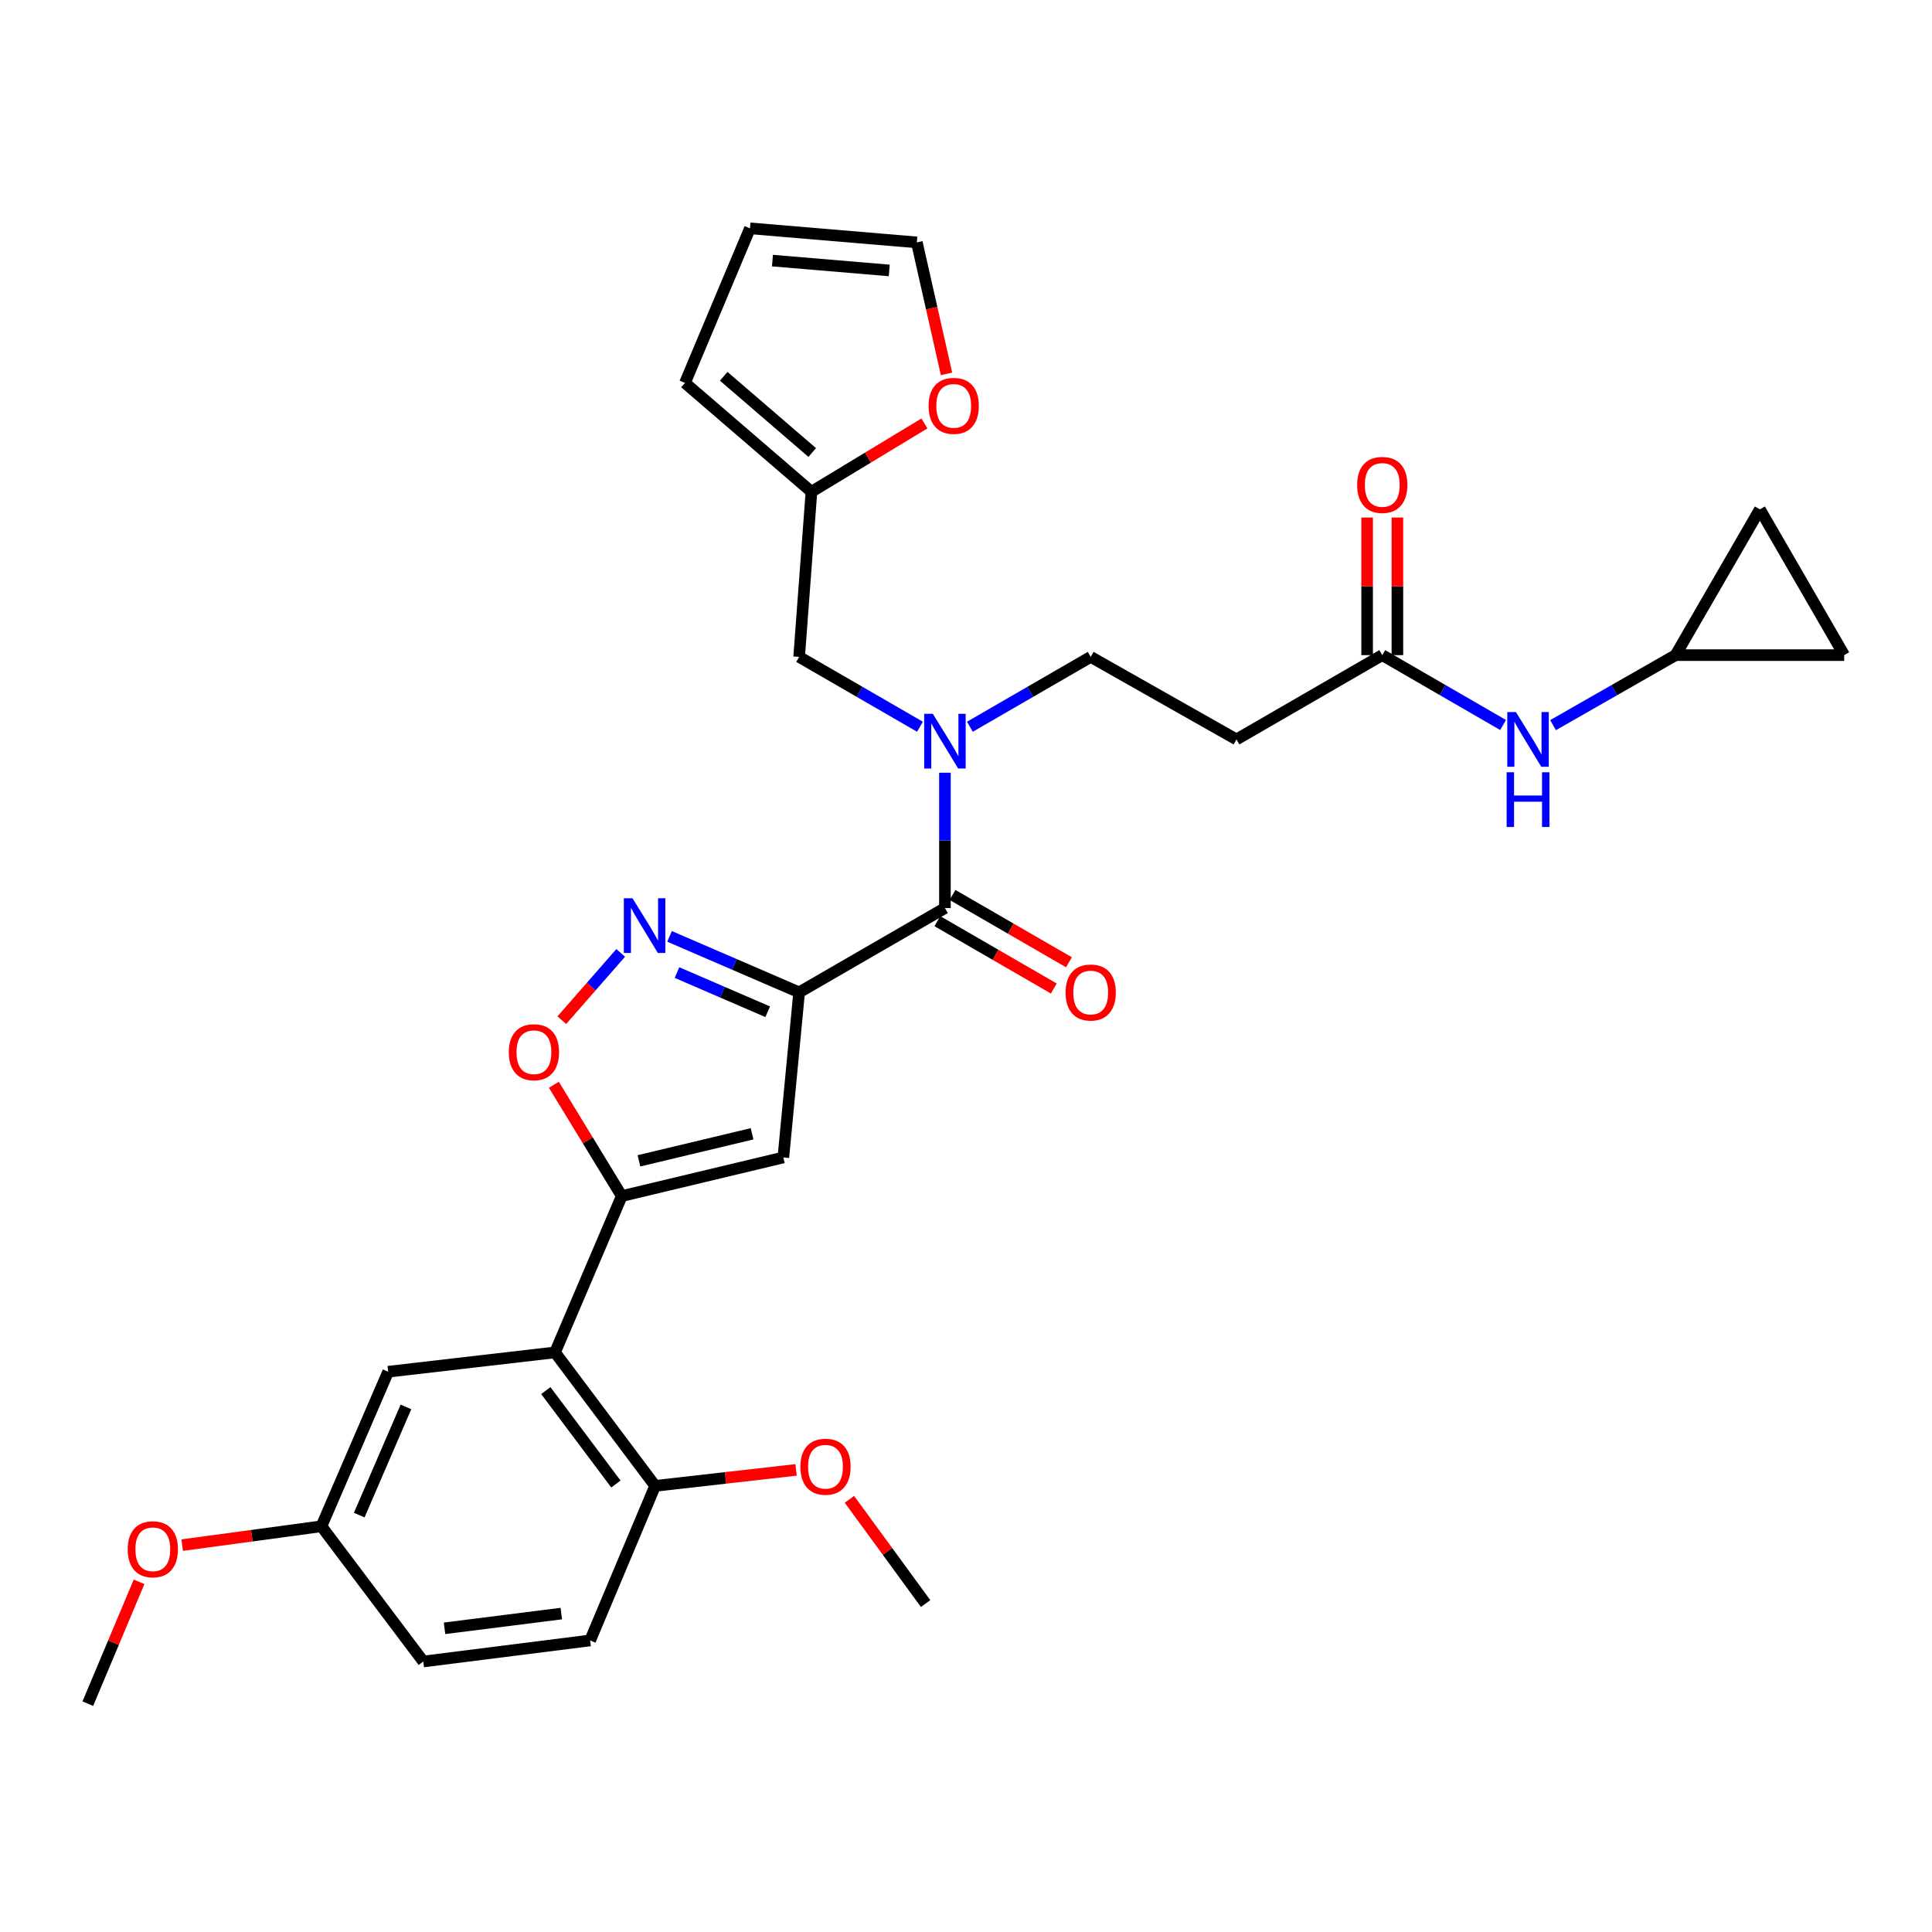 <?xml version='1.0' encoding='iso-8859-1'?>
<svg version='1.1' baseProfile='full'
              xmlns='http://www.w3.org/2000/svg'
                      xmlns:rdkit='http://www.rdkit.org/xml'
                      xmlns:xlink='http://www.w3.org/1999/xlink'
                  xml:space='preserve'
width='1000px' height='1000px' viewBox='0 0 1000 1000'>
<!-- END OF HEADER -->
<rect style='opacity:1.0;fill:#FFFFFF;stroke:none' width='1000' height='1000' x='0' y='0'> </rect>
<path class='bond-0' d='M 715.456,339.095 L 746.722,357.178' style='fill:none;fill-rule:evenodd;stroke:#000000;stroke-width:6px;stroke-linecap:butt;stroke-linejoin:miter;stroke-opacity:1' />
<path class='bond-0' d='M 746.722,357.178 L 777.989,375.26' style='fill:none;fill-rule:evenodd;stroke:#0000FF;stroke-width:6px;stroke-linecap:butt;stroke-linejoin:miter;stroke-opacity:1' />
<path class='bond-1' d='M 723.29,339.095 L 723.29,303.485' style='fill:none;fill-rule:evenodd;stroke:#000000;stroke-width:6px;stroke-linecap:butt;stroke-linejoin:miter;stroke-opacity:1' />
<path class='bond-1' d='M 723.29,303.485 L 723.29,267.874' style='fill:none;fill-rule:evenodd;stroke:#FF0000;stroke-width:6px;stroke-linecap:butt;stroke-linejoin:miter;stroke-opacity:1' />
<path class='bond-1' d='M 707.622,339.095 L 707.622,303.485' style='fill:none;fill-rule:evenodd;stroke:#000000;stroke-width:6px;stroke-linecap:butt;stroke-linejoin:miter;stroke-opacity:1' />
<path class='bond-1' d='M 707.622,303.485 L 707.622,267.874' style='fill:none;fill-rule:evenodd;stroke:#FF0000;stroke-width:6px;stroke-linecap:butt;stroke-linejoin:miter;stroke-opacity:1' />
<path class='bond-2' d='M 715.456,339.095 L 639.996,382.732' style='fill:none;fill-rule:evenodd;stroke:#000000;stroke-width:6px;stroke-linecap:butt;stroke-linejoin:miter;stroke-opacity:1' />
<path class='bond-3' d='M 803.847,375.338 L 835.56,357.217' style='fill:none;fill-rule:evenodd;stroke:#0000FF;stroke-width:6px;stroke-linecap:butt;stroke-linejoin:miter;stroke-opacity:1' />
<path class='bond-3' d='M 835.56,357.217 L 867.273,339.095' style='fill:none;fill-rule:evenodd;stroke:#000000;stroke-width:6px;stroke-linecap:butt;stroke-linejoin:miter;stroke-opacity:1' />
<path class='bond-4' d='M 867.273,339.095 L 910.909,263.635' style='fill:none;fill-rule:evenodd;stroke:#000000;stroke-width:6px;stroke-linecap:butt;stroke-linejoin:miter;stroke-opacity:1' />
<path class='bond-5' d='M 867.273,339.095 L 954.545,339.095' style='fill:none;fill-rule:evenodd;stroke:#000000;stroke-width:6px;stroke-linecap:butt;stroke-linejoin:miter;stroke-opacity:1' />
<path class='bond-6' d='M 910.909,263.635 L 954.545,339.095' style='fill:none;fill-rule:evenodd;stroke:#000000;stroke-width:6px;stroke-linecap:butt;stroke-linejoin:miter;stroke-opacity:1' />
<path class='bond-7' d='M 485.171,476.786 L 515.307,494.214' style='fill:none;fill-rule:evenodd;stroke:#000000;stroke-width:6px;stroke-linecap:butt;stroke-linejoin:miter;stroke-opacity:1' />
<path class='bond-7' d='M 515.307,494.214 L 545.444,511.643' style='fill:none;fill-rule:evenodd;stroke:#FF0000;stroke-width:6px;stroke-linecap:butt;stroke-linejoin:miter;stroke-opacity:1' />
<path class='bond-7' d='M 493.015,463.222 L 523.151,480.651' style='fill:none;fill-rule:evenodd;stroke:#000000;stroke-width:6px;stroke-linecap:butt;stroke-linejoin:miter;stroke-opacity:1' />
<path class='bond-7' d='M 523.151,480.651 L 553.288,498.08' style='fill:none;fill-rule:evenodd;stroke:#FF0000;stroke-width:6px;stroke-linecap:butt;stroke-linejoin:miter;stroke-opacity:1' />
<path class='bond-8' d='M 489.093,470.004 L 489.093,434.98' style='fill:none;fill-rule:evenodd;stroke:#000000;stroke-width:6px;stroke-linecap:butt;stroke-linejoin:miter;stroke-opacity:1' />
<path class='bond-8' d='M 489.093,434.98 L 489.093,399.956' style='fill:none;fill-rule:evenodd;stroke:#0000FF;stroke-width:6px;stroke-linecap:butt;stroke-linejoin:miter;stroke-opacity:1' />
<path class='bond-9' d='M 489.093,470.004 L 413.633,513.64' style='fill:none;fill-rule:evenodd;stroke:#000000;stroke-width:6px;stroke-linecap:butt;stroke-linejoin:miter;stroke-opacity:1' />
<path class='bond-10' d='M 502.012,376.165 L 533.278,358.083' style='fill:none;fill-rule:evenodd;stroke:#0000FF;stroke-width:6px;stroke-linecap:butt;stroke-linejoin:miter;stroke-opacity:1' />
<path class='bond-10' d='M 533.278,358.083 L 564.545,340.001' style='fill:none;fill-rule:evenodd;stroke:#000000;stroke-width:6px;stroke-linecap:butt;stroke-linejoin:miter;stroke-opacity:1' />
<path class='bond-11' d='M 476.174,376.166 L 444.903,358.083' style='fill:none;fill-rule:evenodd;stroke:#0000FF;stroke-width:6px;stroke-linecap:butt;stroke-linejoin:miter;stroke-opacity:1' />
<path class='bond-11' d='M 444.903,358.083 L 413.633,340.001' style='fill:none;fill-rule:evenodd;stroke:#000000;stroke-width:6px;stroke-linecap:butt;stroke-linejoin:miter;stroke-opacity:1' />
<path class='bond-12' d='M 420.005,254.548 L 413.633,340.001' style='fill:none;fill-rule:evenodd;stroke:#000000;stroke-width:6px;stroke-linecap:butt;stroke-linejoin:miter;stroke-opacity:1' />
<path class='bond-13' d='M 420.005,254.548 L 449.245,236.856' style='fill:none;fill-rule:evenodd;stroke:#000000;stroke-width:6px;stroke-linecap:butt;stroke-linejoin:miter;stroke-opacity:1' />
<path class='bond-13' d='M 449.245,236.856 L 478.485,219.165' style='fill:none;fill-rule:evenodd;stroke:#FF0000;stroke-width:6px;stroke-linecap:butt;stroke-linejoin:miter;stroke-opacity:1' />
<path class='bond-14' d='M 420.005,254.548 L 354.546,198.185' style='fill:none;fill-rule:evenodd;stroke:#000000;stroke-width:6px;stroke-linecap:butt;stroke-linejoin:miter;stroke-opacity:1' />
<path class='bond-14' d='M 420.409,234.22 L 374.588,194.766' style='fill:none;fill-rule:evenodd;stroke:#000000;stroke-width:6px;stroke-linecap:butt;stroke-linejoin:miter;stroke-opacity:1' />
<path class='bond-15' d='M 286.693,561.484 L 304.255,590.286' style='fill:none;fill-rule:evenodd;stroke:#FF0000;stroke-width:6px;stroke-linecap:butt;stroke-linejoin:miter;stroke-opacity:1' />
<path class='bond-15' d='M 304.255,590.286 L 321.817,619.088' style='fill:none;fill-rule:evenodd;stroke:#000000;stroke-width:6px;stroke-linecap:butt;stroke-linejoin:miter;stroke-opacity:1' />
<path class='bond-16' d='M 290.796,528.047 L 306.034,510.635' style='fill:none;fill-rule:evenodd;stroke:#FF0000;stroke-width:6px;stroke-linecap:butt;stroke-linejoin:miter;stroke-opacity:1' />
<path class='bond-16' d='M 306.034,510.635 L 321.271,493.223' style='fill:none;fill-rule:evenodd;stroke:#0000FF;stroke-width:6px;stroke-linecap:butt;stroke-linejoin:miter;stroke-opacity:1' />
<path class='bond-17' d='M 321.817,619.088 L 405.459,599.093' style='fill:none;fill-rule:evenodd;stroke:#000000;stroke-width:6px;stroke-linecap:butt;stroke-linejoin:miter;stroke-opacity:1' />
<path class='bond-17' d='M 330.72,600.85 L 389.27,586.853' style='fill:none;fill-rule:evenodd;stroke:#000000;stroke-width:6px;stroke-linecap:butt;stroke-linejoin:miter;stroke-opacity:1' />
<path class='bond-18' d='M 321.817,619.088 L 287.277,699.997' style='fill:none;fill-rule:evenodd;stroke:#000000;stroke-width:6px;stroke-linecap:butt;stroke-linejoin:miter;stroke-opacity:1' />
<path class='bond-19' d='M 405.459,599.093 L 413.633,513.64' style='fill:none;fill-rule:evenodd;stroke:#000000;stroke-width:6px;stroke-linecap:butt;stroke-linejoin:miter;stroke-opacity:1' />
<path class='bond-20' d='M 413.633,513.64 L 380.095,499.155' style='fill:none;fill-rule:evenodd;stroke:#000000;stroke-width:6px;stroke-linecap:butt;stroke-linejoin:miter;stroke-opacity:1' />
<path class='bond-20' d='M 380.095,499.155 L 346.556,484.671' style='fill:none;fill-rule:evenodd;stroke:#0000FF;stroke-width:6px;stroke-linecap:butt;stroke-linejoin:miter;stroke-opacity:1' />
<path class='bond-20' d='M 397.359,523.679 L 373.882,513.54' style='fill:none;fill-rule:evenodd;stroke:#000000;stroke-width:6px;stroke-linecap:butt;stroke-linejoin:miter;stroke-opacity:1' />
<path class='bond-20' d='M 373.882,513.54 L 350.405,503.4' style='fill:none;fill-rule:evenodd;stroke:#0000FF;stroke-width:6px;stroke-linecap:butt;stroke-linejoin:miter;stroke-opacity:1' />
<path class='bond-21' d='M 287.277,699.997 L 339.095,769.085' style='fill:none;fill-rule:evenodd;stroke:#000000;stroke-width:6px;stroke-linecap:butt;stroke-linejoin:miter;stroke-opacity:1' />
<path class='bond-21' d='M 282.515,719.761 L 318.788,768.123' style='fill:none;fill-rule:evenodd;stroke:#000000;stroke-width:6px;stroke-linecap:butt;stroke-linejoin:miter;stroke-opacity:1' />
<path class='bond-22' d='M 287.277,699.997 L 200.91,709.998' style='fill:none;fill-rule:evenodd;stroke:#000000;stroke-width:6px;stroke-linecap:butt;stroke-linejoin:miter;stroke-opacity:1' />
<path class='bond-23' d='M 339.095,769.085 L 305.452,849.089' style='fill:none;fill-rule:evenodd;stroke:#000000;stroke-width:6px;stroke-linecap:butt;stroke-linejoin:miter;stroke-opacity:1' />
<path class='bond-24' d='M 339.095,769.085 L 375.575,764.951' style='fill:none;fill-rule:evenodd;stroke:#000000;stroke-width:6px;stroke-linecap:butt;stroke-linejoin:miter;stroke-opacity:1' />
<path class='bond-24' d='M 375.575,764.951 L 412.055,760.817' style='fill:none;fill-rule:evenodd;stroke:#FF0000;stroke-width:6px;stroke-linecap:butt;stroke-linejoin:miter;stroke-opacity:1' />
<path class='bond-25' d='M 200.91,709.998 L 166.37,790.002' style='fill:none;fill-rule:evenodd;stroke:#000000;stroke-width:6px;stroke-linecap:butt;stroke-linejoin:miter;stroke-opacity:1' />
<path class='bond-25' d='M 210.114,728.209 L 185.936,784.212' style='fill:none;fill-rule:evenodd;stroke:#000000;stroke-width:6px;stroke-linecap:butt;stroke-linejoin:miter;stroke-opacity:1' />
<path class='bond-26' d='M 305.452,849.089 L 219.094,859.996' style='fill:none;fill-rule:evenodd;stroke:#000000;stroke-width:6px;stroke-linecap:butt;stroke-linejoin:miter;stroke-opacity:1' />
<path class='bond-26' d='M 290.535,835.18 L 230.084,842.815' style='fill:none;fill-rule:evenodd;stroke:#000000;stroke-width:6px;stroke-linecap:butt;stroke-linejoin:miter;stroke-opacity:1' />
<path class='bond-27' d='M 166.37,790.002 L 219.094,859.996' style='fill:none;fill-rule:evenodd;stroke:#000000;stroke-width:6px;stroke-linecap:butt;stroke-linejoin:miter;stroke-opacity:1' />
<path class='bond-28' d='M 166.37,790.002 L 130.335,794.88' style='fill:none;fill-rule:evenodd;stroke:#000000;stroke-width:6px;stroke-linecap:butt;stroke-linejoin:miter;stroke-opacity:1' />
<path class='bond-28' d='M 130.335,794.88 L 94.299,799.757' style='fill:none;fill-rule:evenodd;stroke:#FF0000;stroke-width:6px;stroke-linecap:butt;stroke-linejoin:miter;stroke-opacity:1' />
<path class='bond-29' d='M 439.664,776.048 L 459.378,803.024' style='fill:none;fill-rule:evenodd;stroke:#FF0000;stroke-width:6px;stroke-linecap:butt;stroke-linejoin:miter;stroke-opacity:1' />
<path class='bond-29' d='M 459.378,803.024 L 479.092,830' style='fill:none;fill-rule:evenodd;stroke:#000000;stroke-width:6px;stroke-linecap:butt;stroke-linejoin:miter;stroke-opacity:1' />
<path class='bond-30' d='M 71.978,818.744 L 58.717,850.281' style='fill:none;fill-rule:evenodd;stroke:#FF0000;stroke-width:6px;stroke-linecap:butt;stroke-linejoin:miter;stroke-opacity:1' />
<path class='bond-30' d='M 58.717,850.281 L 45.455,881.819' style='fill:none;fill-rule:evenodd;stroke:#000000;stroke-width:6px;stroke-linecap:butt;stroke-linejoin:miter;stroke-opacity:1' />
<path class='bond-31' d='M 489.914,193.511 L 482.231,159.485' style='fill:none;fill-rule:evenodd;stroke:#FF0000;stroke-width:6px;stroke-linecap:butt;stroke-linejoin:miter;stroke-opacity:1' />
<path class='bond-31' d='M 482.231,159.485 L 474.548,125.459' style='fill:none;fill-rule:evenodd;stroke:#000000;stroke-width:6px;stroke-linecap:butt;stroke-linejoin:miter;stroke-opacity:1' />
<path class='bond-32' d='M 354.546,198.185 L 388.181,118.181' style='fill:none;fill-rule:evenodd;stroke:#000000;stroke-width:6px;stroke-linecap:butt;stroke-linejoin:miter;stroke-opacity:1' />
<path class='bond-33' d='M 474.548,125.459 L 388.181,118.181' style='fill:none;fill-rule:evenodd;stroke:#000000;stroke-width:6px;stroke-linecap:butt;stroke-linejoin:miter;stroke-opacity:1' />
<path class='bond-33' d='M 460.277,139.98 L 399.82,134.886' style='fill:none;fill-rule:evenodd;stroke:#000000;stroke-width:6px;stroke-linecap:butt;stroke-linejoin:miter;stroke-opacity:1' />
<path class='bond-34' d='M 639.996,382.732 L 564.545,340.001' style='fill:none;fill-rule:evenodd;stroke:#000000;stroke-width:6px;stroke-linecap:butt;stroke-linejoin:miter;stroke-opacity:1' />
<path  class='atom-1' d='M 784.648 368.572
L 793.928 383.572
Q 794.848 385.052, 796.328 387.732
Q 797.808 390.412, 797.888 390.572
L 797.888 368.572
L 801.648 368.572
L 801.648 396.892
L 797.768 396.892
L 787.808 380.492
Q 786.648 378.572, 785.408 376.372
Q 784.208 374.172, 783.848 373.492
L 783.848 396.892
L 780.168 396.892
L 780.168 368.572
L 784.648 368.572
' fill='#0000FF'/>
<path  class='atom-1' d='M 779.828 399.724
L 783.668 399.724
L 783.668 411.764
L 798.148 411.764
L 798.148 399.724
L 801.988 399.724
L 801.988 428.044
L 798.148 428.044
L 798.148 414.964
L 783.668 414.964
L 783.668 428.044
L 779.828 428.044
L 779.828 399.724
' fill='#0000FF'/>
<path  class='atom-2' d='M 702.456 250.989
Q 702.456 244.189, 705.816 240.389
Q 709.176 236.589, 715.456 236.589
Q 721.736 236.589, 725.096 240.389
Q 728.456 244.189, 728.456 250.989
Q 728.456 257.869, 725.056 261.789
Q 721.656 265.669, 715.456 265.669
Q 709.216 265.669, 705.816 261.789
Q 702.456 257.909, 702.456 250.989
M 715.456 262.469
Q 719.776 262.469, 722.096 259.589
Q 724.456 256.669, 724.456 250.989
Q 724.456 245.429, 722.096 242.629
Q 719.776 239.789, 715.456 239.789
Q 711.136 239.789, 708.776 242.589
Q 706.456 245.389, 706.456 250.989
Q 706.456 256.709, 708.776 259.589
Q 711.136 262.469, 715.456 262.469
' fill='#FF0000'/>
<path  class='atom-6' d='M 551.545 513.72
Q 551.545 506.92, 554.905 503.12
Q 558.265 499.32, 564.545 499.32
Q 570.825 499.32, 574.185 503.12
Q 577.545 506.92, 577.545 513.72
Q 577.545 520.6, 574.145 524.52
Q 570.745 528.4, 564.545 528.4
Q 558.305 528.4, 554.905 524.52
Q 551.545 520.64, 551.545 513.72
M 564.545 525.2
Q 568.865 525.2, 571.185 522.32
Q 573.545 519.4, 573.545 513.72
Q 573.545 508.16, 571.185 505.36
Q 568.865 502.52, 564.545 502.52
Q 560.225 502.52, 557.865 505.32
Q 555.545 508.12, 555.545 513.72
Q 555.545 519.44, 557.865 522.32
Q 560.225 525.2, 564.545 525.2
' fill='#FF0000'/>
<path  class='atom-7' d='M 482.833 369.477
L 492.113 384.477
Q 493.033 385.957, 494.513 388.637
Q 495.993 391.317, 496.073 391.477
L 496.073 369.477
L 499.833 369.477
L 499.833 397.797
L 495.953 397.797
L 485.993 381.397
Q 484.833 379.477, 483.593 377.277
Q 482.393 375.077, 482.033 374.397
L 482.033 397.797
L 478.353 397.797
L 478.353 369.477
L 482.833 369.477
' fill='#0000FF'/>
<path  class='atom-9' d='M 263.361 544.621
Q 263.361 537.821, 266.721 534.021
Q 270.081 530.221, 276.361 530.221
Q 282.641 530.221, 286.001 534.021
Q 289.361 537.821, 289.361 544.621
Q 289.361 551.501, 285.961 555.421
Q 282.561 559.301, 276.361 559.301
Q 270.121 559.301, 266.721 555.421
Q 263.361 551.541, 263.361 544.621
M 276.361 556.101
Q 280.681 556.101, 283.001 553.221
Q 285.361 550.301, 285.361 544.621
Q 285.361 539.061, 283.001 536.261
Q 280.681 533.421, 276.361 533.421
Q 272.041 533.421, 269.681 536.221
Q 267.361 539.021, 267.361 544.621
Q 267.361 550.341, 269.681 553.221
Q 272.041 556.101, 276.361 556.101
' fill='#FF0000'/>
<path  class='atom-13' d='M 327.378 464.932
L 336.658 479.932
Q 337.578 481.412, 339.058 484.092
Q 340.538 486.772, 340.618 486.932
L 340.618 464.932
L 344.378 464.932
L 344.378 493.252
L 340.498 493.252
L 330.538 476.852
Q 329.378 474.932, 328.138 472.732
Q 326.938 470.532, 326.578 469.852
L 326.578 493.252
L 322.898 493.252
L 322.898 464.932
L 327.378 464.932
' fill='#0000FF'/>
<path  class='atom-20' d='M 414.273 759.172
Q 414.273 752.372, 417.633 748.572
Q 420.993 744.772, 427.273 744.772
Q 433.553 744.772, 436.913 748.572
Q 440.273 752.372, 440.273 759.172
Q 440.273 766.052, 436.873 769.972
Q 433.473 773.852, 427.273 773.852
Q 421.033 773.852, 417.633 769.972
Q 414.273 766.092, 414.273 759.172
M 427.273 770.652
Q 431.593 770.652, 433.913 767.772
Q 436.273 764.852, 436.273 759.172
Q 436.273 753.612, 433.913 750.812
Q 431.593 747.972, 427.273 747.972
Q 422.953 747.972, 420.593 750.772
Q 418.273 753.572, 418.273 759.172
Q 418.273 764.892, 420.593 767.772
Q 422.953 770.652, 427.273 770.652
' fill='#FF0000'/>
<path  class='atom-21' d='M 66.098 801.895
Q 66.098 795.095, 69.458 791.295
Q 72.818 787.495, 79.098 787.495
Q 85.378 787.495, 88.738 791.295
Q 92.098 795.095, 92.098 801.895
Q 92.098 808.775, 88.698 812.695
Q 85.298 816.575, 79.098 816.575
Q 72.858 816.575, 69.458 812.695
Q 66.098 808.815, 66.098 801.895
M 79.098 813.375
Q 83.418 813.375, 85.738 810.495
Q 88.098 807.575, 88.098 801.895
Q 88.098 796.335, 85.738 793.535
Q 83.418 790.695, 79.098 790.695
Q 74.778 790.695, 72.418 793.495
Q 70.098 796.295, 70.098 801.895
Q 70.098 807.615, 72.418 810.495
Q 74.778 813.375, 79.098 813.375
' fill='#FF0000'/>
<path  class='atom-24' d='M 480.637 210.078
Q 480.637 203.278, 483.997 199.478
Q 487.357 195.678, 493.637 195.678
Q 499.917 195.678, 503.277 199.478
Q 506.637 203.278, 506.637 210.078
Q 506.637 216.958, 503.237 220.878
Q 499.837 224.758, 493.637 224.758
Q 487.397 224.758, 483.997 220.878
Q 480.637 216.998, 480.637 210.078
M 493.637 221.558
Q 497.957 221.558, 500.277 218.678
Q 502.637 215.758, 502.637 210.078
Q 502.637 204.518, 500.277 201.718
Q 497.957 198.878, 493.637 198.878
Q 489.317 198.878, 486.957 201.678
Q 484.637 204.478, 484.637 210.078
Q 484.637 215.798, 486.957 218.678
Q 489.317 221.558, 493.637 221.558
' fill='#FF0000'/>
</svg>
